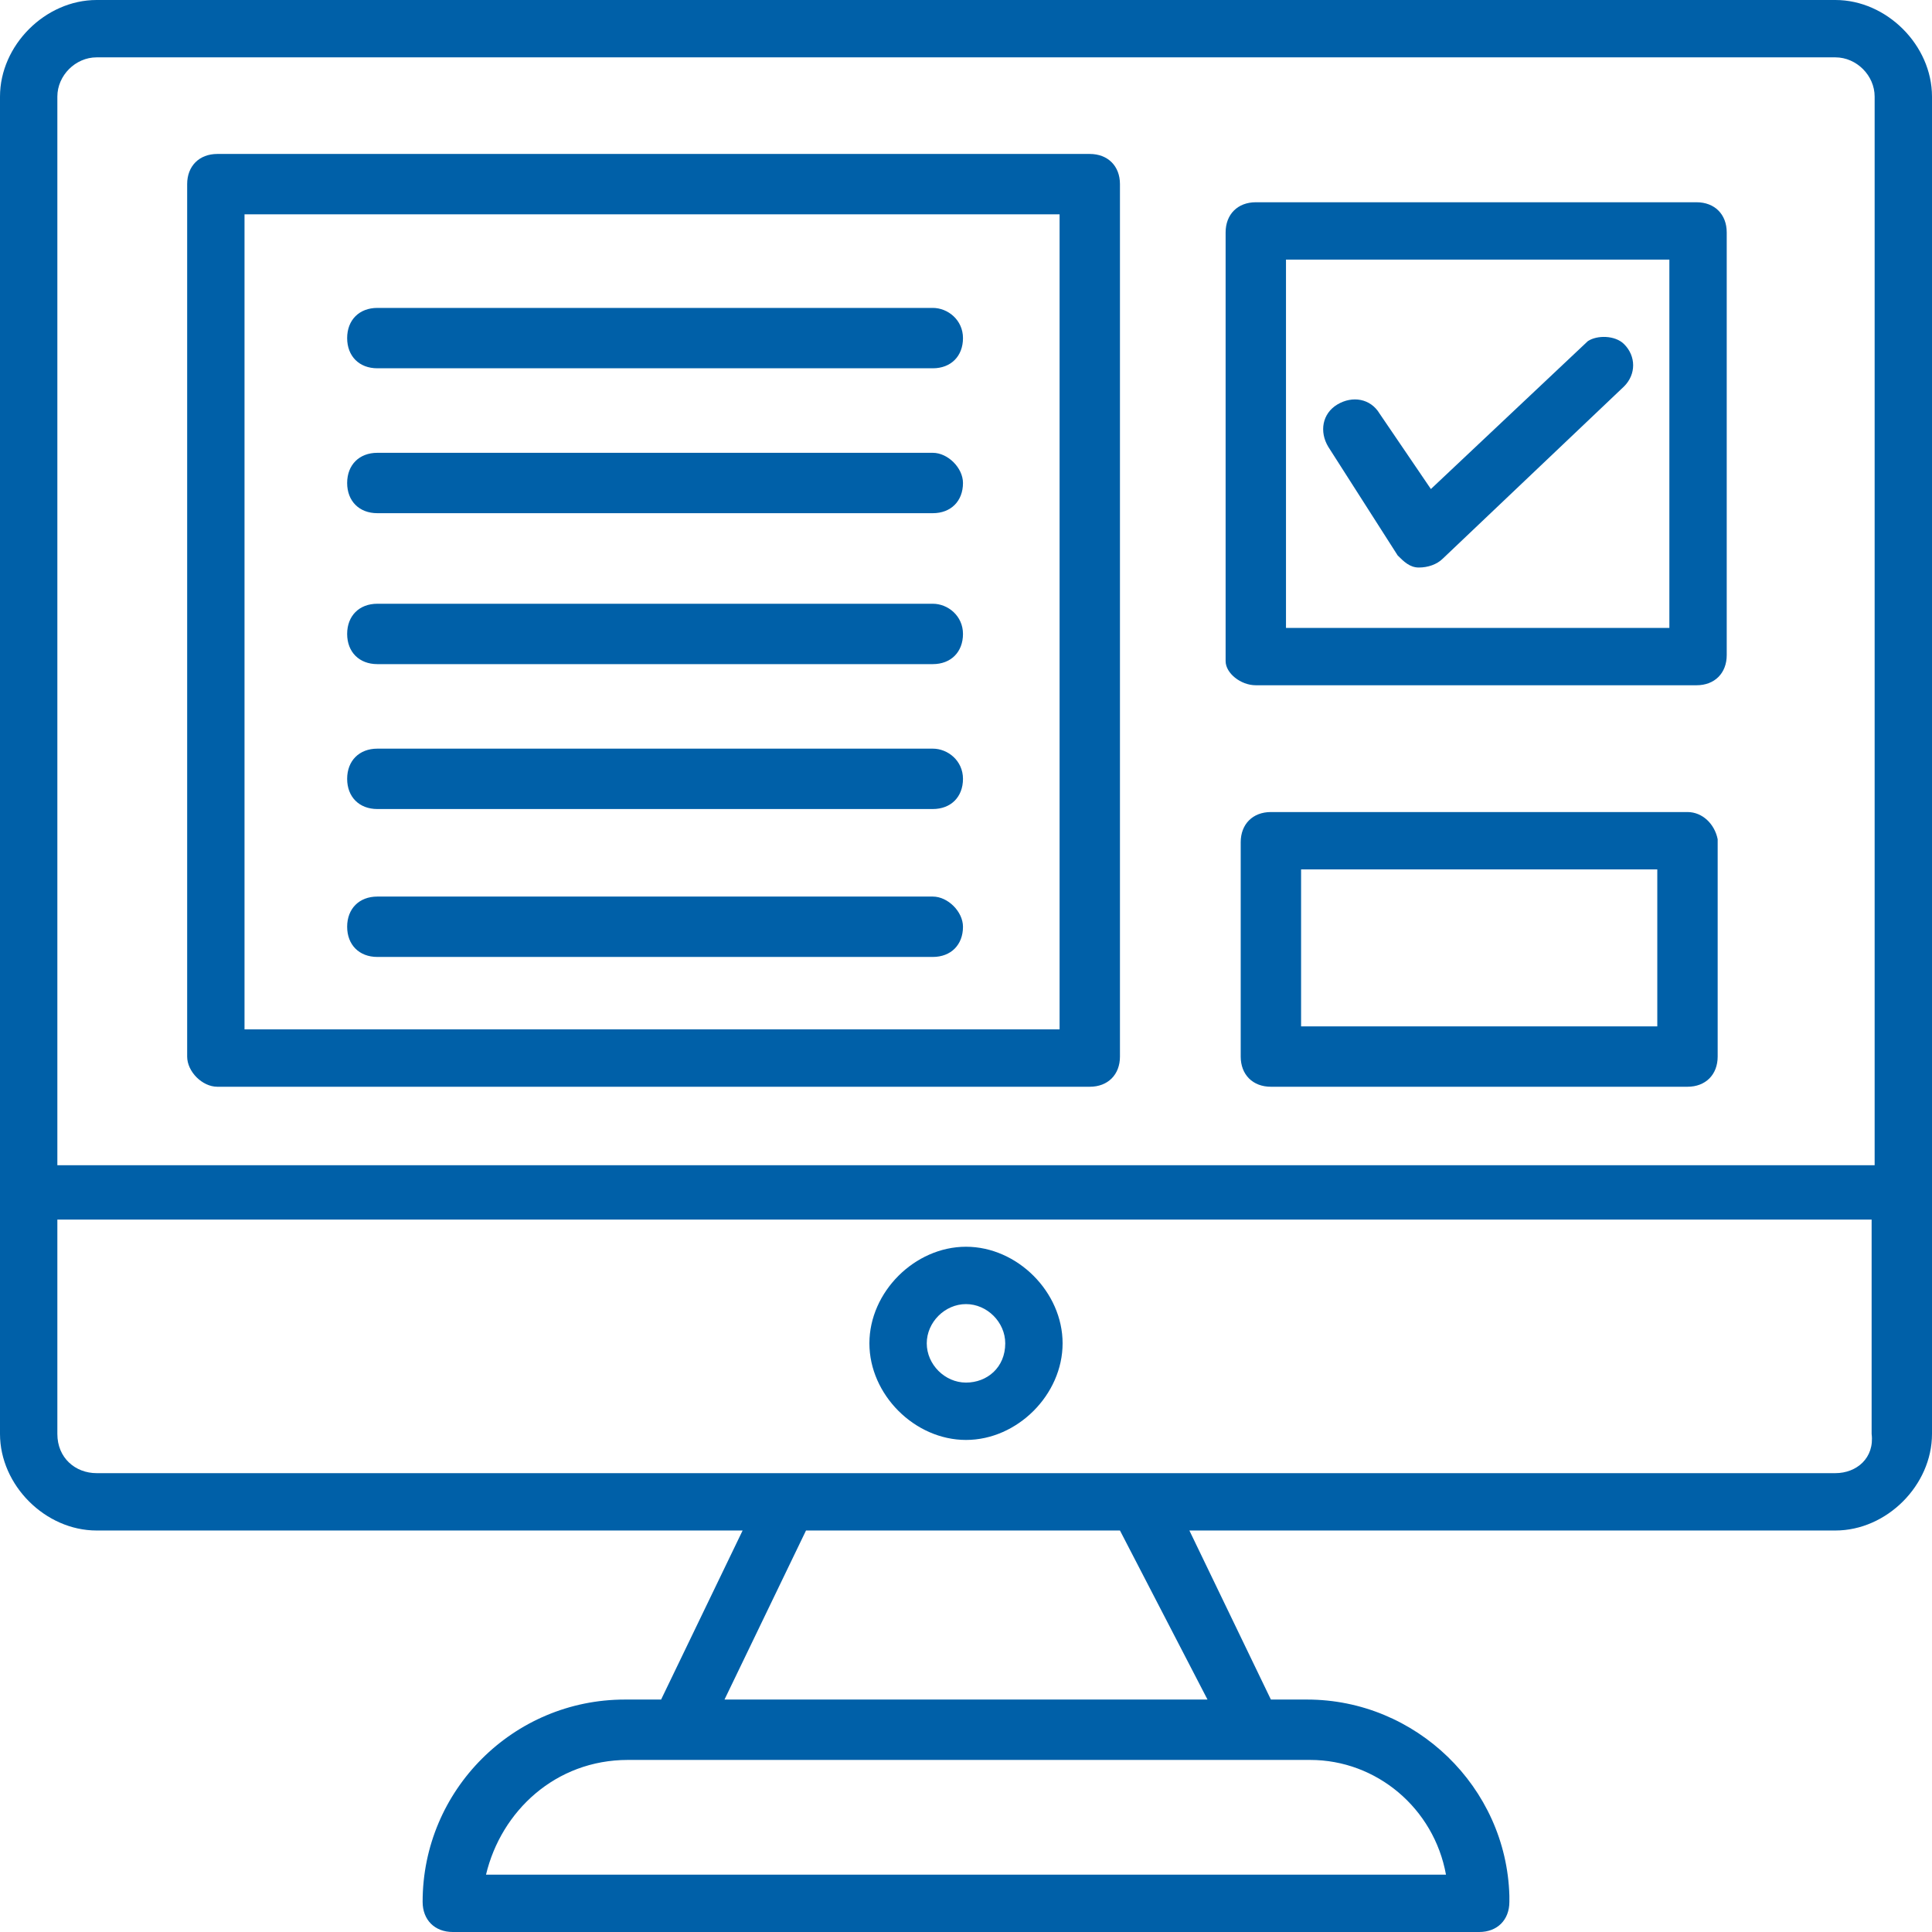 <svg version="1.1" id="Layer_1" xmlns="http://www.w3.org/2000/svg" x="0" y="0" viewBox="0 0 64 64" xml:space="preserve"><style type="text/css">.st0{fill:#0060a8}</style><path class="st0" d="M60.8 0H3.2C1.5 0 0 1.5 0 3.2v44.3c0 1.7 1.5 3.2 3.2 3.2h21.4l-2.7 5.6h-1.2c-3.7 0-6.7 3-6.7 6.7 0 .6.4 1 1 1h34c.6 0 1-.4 1-1v-.2c-.1-3.6-3.1-6.5-6.7-6.5h-1.2l-2.7-5.6h21.4c1.7 0 3.2-1.5 3.2-3.2V3.2C64 1.5 62.5 0 60.8 0zM3.2 1.9h57.6c.7 0 1.3.6 1.3 1.3v35.4H1.9V3.2c0-.7.6-1.3 1.3-1.3zm44.7 60.2H16.1c.5-2.1 2.3-3.8 4.7-3.8h22.6c2.2 0 4.1 1.6 4.5 3.8zM40 56.3H24l2.7-5.6h10.4l2.9 5.6zm20.8-7.5H3.2c-.7 0-1.3-.5-1.3-1.3v-7.1H62v7.1c.1.8-.5 1.3-1.2 1.3z"/><path class="st0" d="M32 41.3c-1.7 0-3.2 1.5-3.2 3.2 0 1.7 1.5 3.2 3.2 3.2s3.2-1.5 3.2-3.2c0-1.7-1.5-3.2-3.2-3.2zm0 4.5c-.7 0-1.3-.6-1.3-1.3 0-.7.6-1.3 1.3-1.3.7 0 1.3.6 1.3 1.3 0 .8-.6 1.3-1.3 1.3zM7.2 36h28.9c.6 0 1-.4 1-1V6.1c0-.6-.4-1-1-1H7.2c-.6 0-1 .4-1 1V35c0 .5.5 1 1 1zm.9-28.9h27v27h-27v-27z"/><path class="st0" d="M30.9 10.2H12.5c-.6 0-1 .4-1 1s.4 1 1 1h18.4c.6 0 1-.4 1-1s-.5-1-1-1zm0 4.8H12.5c-.6 0-1 .4-1 1s.4 1 1 1h18.4c.6 0 1-.4 1-1 0-.5-.5-1-1-1zm0 5H12.5c-.6 0-1 .4-1 1s.4 1 1 1h18.4c.6 0 1-.4 1-1s-.5-1-1-1zm0 4.8H12.5c-.6 0-1 .4-1 1s.4 1 1 1h18.4c.6 0 1-.4 1-1s-.5-1-1-1zm0 4.9H12.5c-.6 0-1 .4-1 1s.4 1 1 1h18.4c.6 0 1-.4 1-1 0-.5-.5-1-1-1zm10.7-7h14.6c.6 0 1-.4 1-1v-14c0-.6-.4-1-1-1H41.6c-.6 0-1 .4-1 1v14.2c0 .4.5.8 1 .8zm1-14.1h12.7v12.2H42.6V8.6z"/><path class="st0" d="M52.6 11.3l-5.2 4.9-1.7-2.5c-.3-.5-.9-.6-1.4-.3-.5.3-.6.9-.3 1.4l2.3 3.6c.2.2.4.4.7.4s.6-.1.8-.3l6-5.7c.4-.4.4-1 0-1.4-.3-.3-.9-.3-1.2-.1zm3.3 15.6H42.1c-.6 0-1 .4-1 1V35c0 .6.4 1 1 1h13.8c.6 0 1-.4 1-1v-7.2c-.1-.5-.5-.9-1-.9zm-1 7.1H43.1v-5.2h11.8V34z"/></svg>